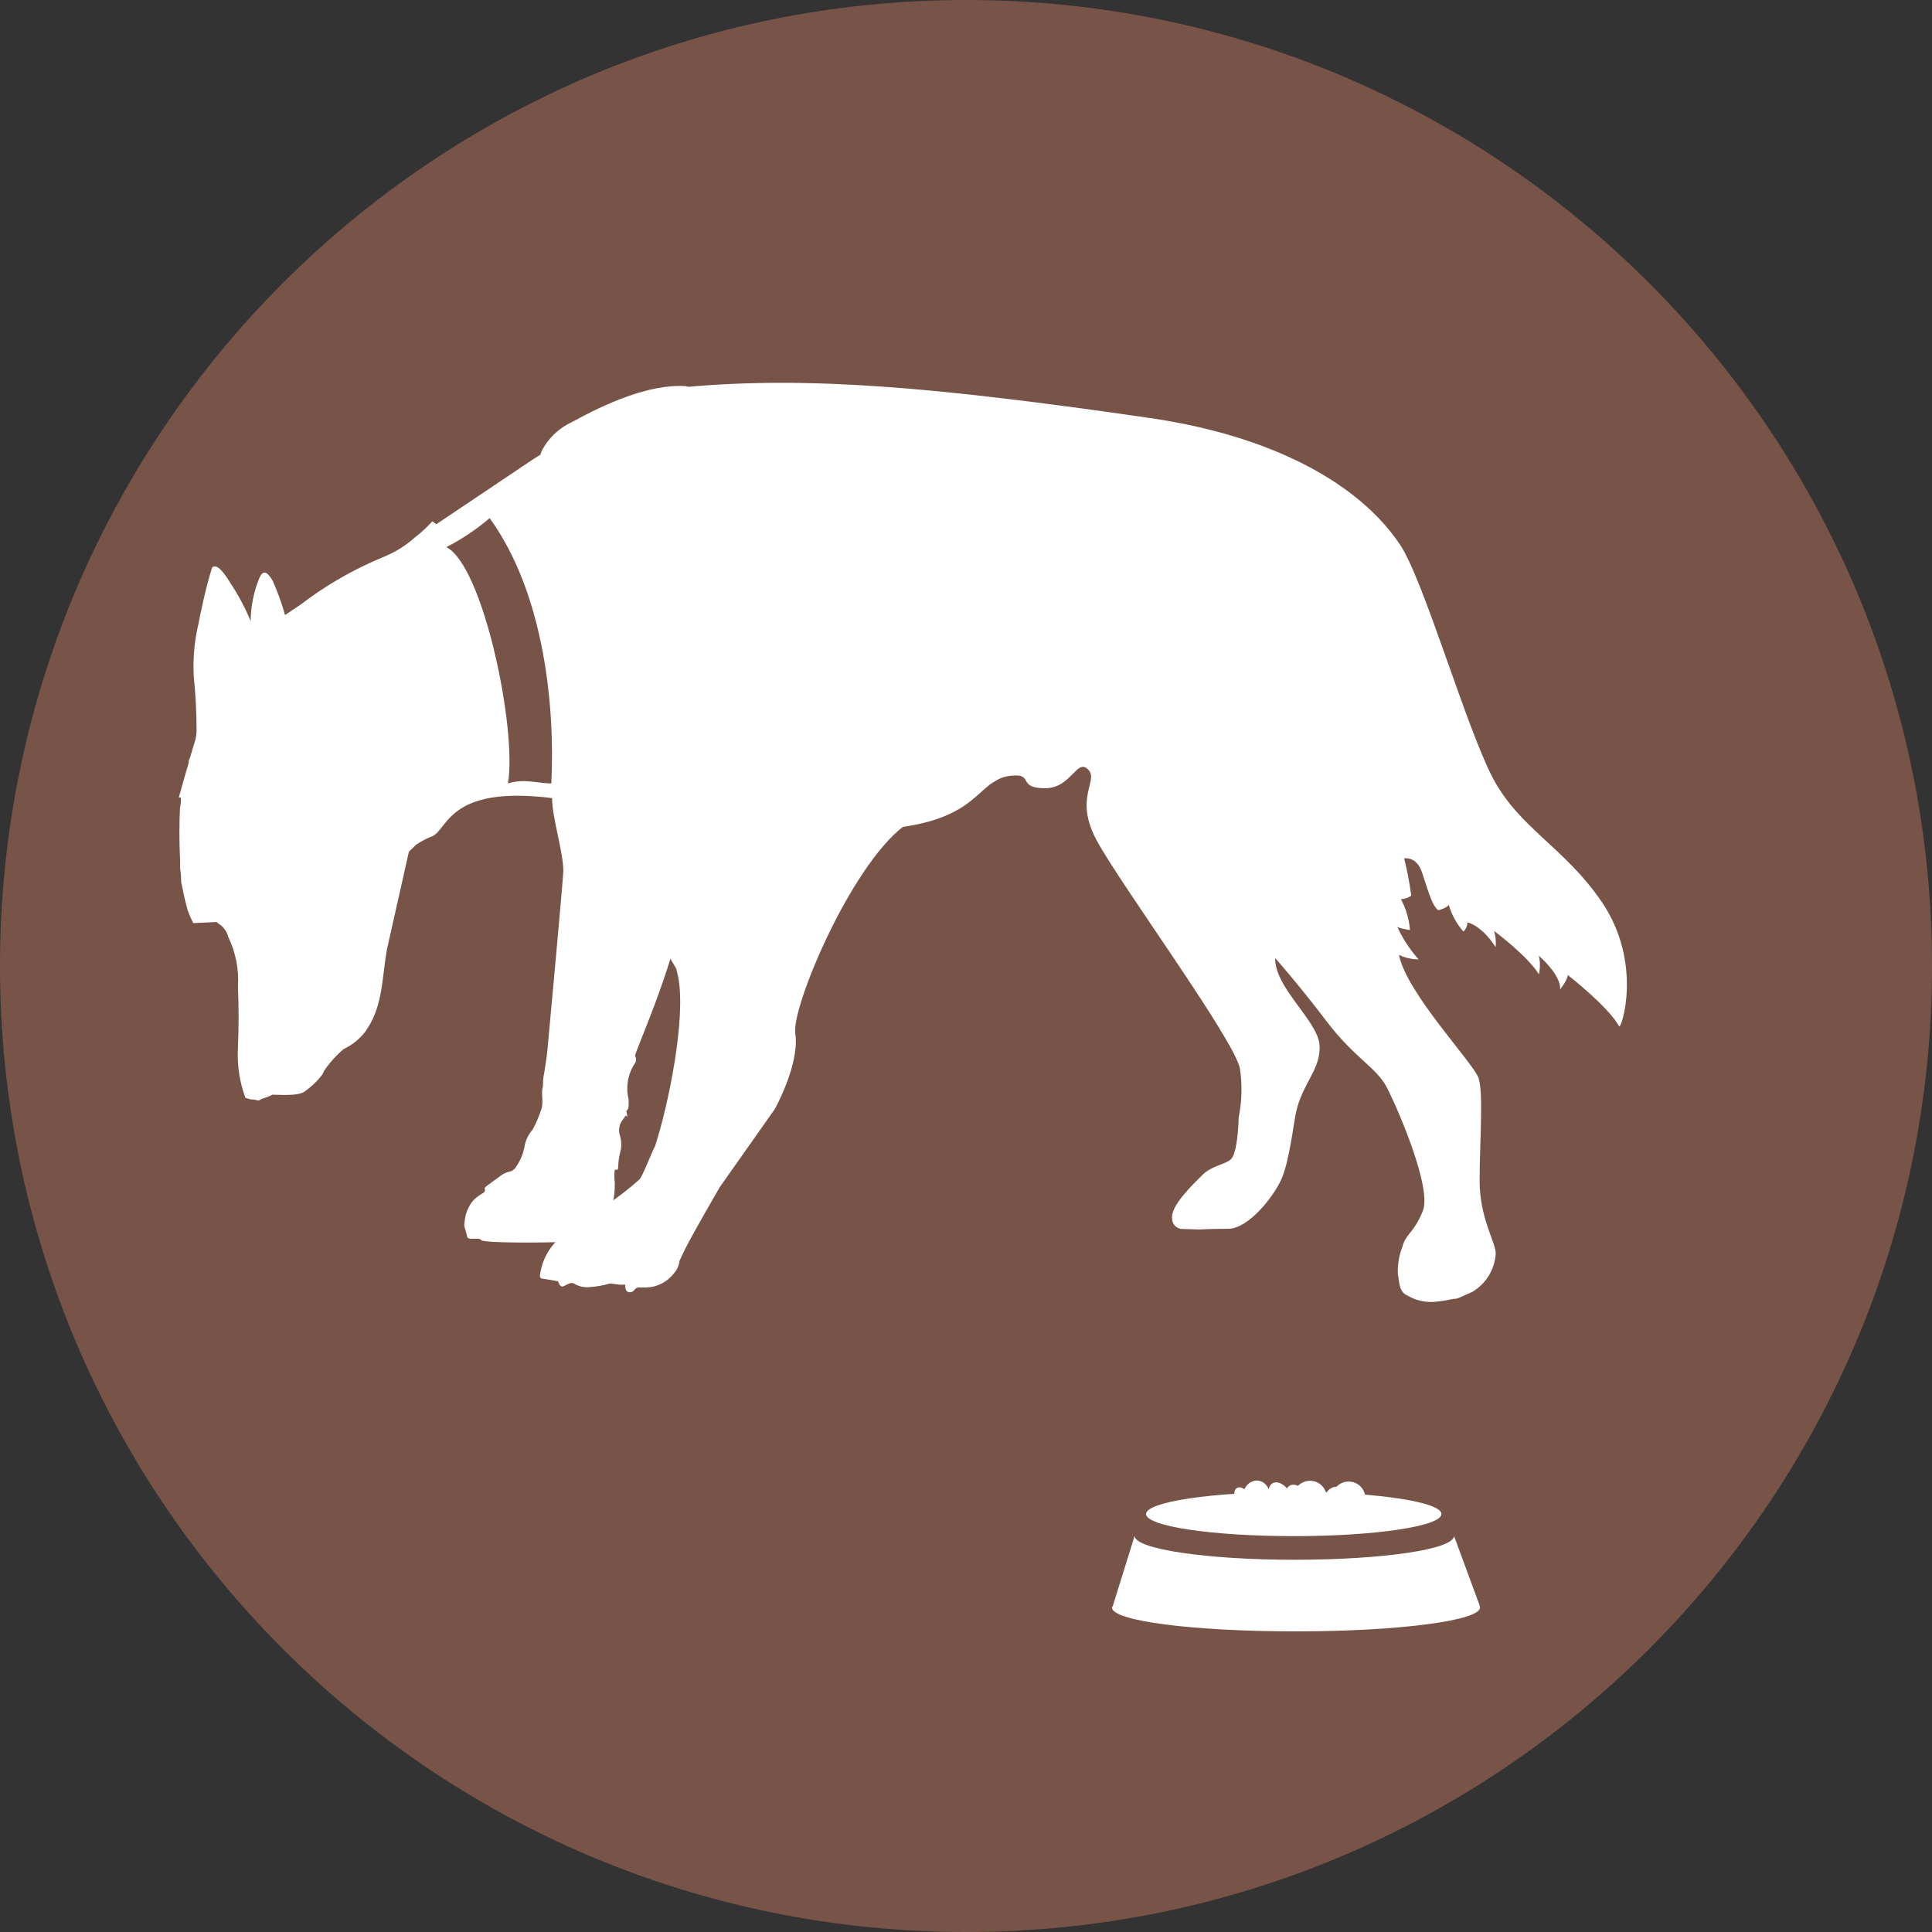 <svg width="58" height="58" viewBox="0 0 58 58" fill="none" xmlns="http://www.w3.org/2000/svg">
<rect x="0" y="0" width="58" height="58" fill="#333333" stroke="none"/>
<g clip-path="url(#clip0_2989_2804)">
<path d="M58 29C58 45.015 45.015 58 29 58C12.985 58 0 45.015 0 29C0 12.985 12.985 0 29 0C45.015 0 58 12.985 58 29Z" fill="#785448"/>
<path d="M38.84 46.116C41.288 46.116 43.273 45.819 43.273 45.452C43.273 45.086 41.288 44.789 38.84 44.789C36.391 44.789 34.406 45.086 34.406 45.452C34.406 45.819 36.391 46.116 38.84 46.116Z" fill="white"/>
<path d="M44.431 48.26C44.431 48.655 41.962 48.975 38.905 48.975C35.848 48.975 33.383 48.667 33.383 48.26L33.411 48.201L34.062 46.109C34.062 46.504 36.221 46.825 38.856 46.825C41.49 46.825 43.65 46.517 43.65 46.109L44.418 48.192L44.431 48.26Z" fill="white"/>
<path d="M38.131 44.985C38.155 44.708 37.989 44.468 37.76 44.448C37.53 44.428 37.325 44.636 37.301 44.913C37.277 45.19 37.444 45.43 37.673 45.45C37.902 45.47 38.107 45.262 38.131 44.985Z" fill="white"/>
<path d="M38.696 45.385C38.846 45.298 38.858 45.036 38.721 44.8C38.585 44.564 38.353 44.443 38.202 44.53C38.052 44.617 38.04 44.879 38.176 45.115C38.313 45.351 38.545 45.472 38.696 45.385Z" fill="white"/>
<path d="M37.465 45.24C37.565 45.182 37.573 45.007 37.481 44.849C37.39 44.692 37.235 44.611 37.135 44.669C37.035 44.727 37.027 44.901 37.118 45.059C37.209 45.217 37.365 45.298 37.465 45.24Z" fill="white"/>
<path d="M40.159 45.053C40.271 44.91 40.288 44.735 40.197 44.664C40.106 44.593 39.941 44.651 39.828 44.795C39.716 44.938 39.699 45.113 39.79 45.184C39.882 45.255 40.047 45.197 40.159 45.053Z" fill="white"/>
<path d="M39.212 45.455C39.362 45.368 39.373 45.107 39.237 44.871C39.101 44.635 38.868 44.514 38.718 44.6C38.567 44.687 38.556 44.949 38.692 45.185C38.828 45.421 39.061 45.542 39.212 45.455Z" fill="white"/>
<path d="M39.579 45.393C39.819 45.254 39.902 44.947 39.763 44.706C39.624 44.465 39.317 44.383 39.076 44.522C38.836 44.661 38.753 44.968 38.892 45.209C39.031 45.45 39.339 45.532 39.579 45.393Z" fill="white"/>
<path d="M40.487 45.482C40.765 45.482 40.99 45.257 40.99 44.979C40.99 44.702 40.765 44.477 40.487 44.477C40.209 44.477 39.984 44.702 39.984 44.979C39.984 45.257 40.209 45.482 40.487 45.482Z" fill="white"/>
<path d="M43.75 34.136C43.75 34.136 43.836 31.846 44.179 31.445L44.438 33.565L44.096 33.537L44.438 33.846C44.438 33.846 44.46 34.089 44.49 34.355L43.75 34.136Z" fill="#785448"/>
<path d="M44.003 33.367C44.062 33.291 44.049 33.18 43.972 33.12C43.896 33.06 43.785 33.074 43.725 33.151C43.666 33.227 43.679 33.338 43.756 33.397C43.832 33.457 43.943 33.444 44.003 33.367Z" fill="#785448"/>
<path d="M43.719 34.5C43.978 34.5 44.188 34.395 44.188 34.266C44.188 34.136 43.978 34.031 43.719 34.031C43.46 34.031 43.25 34.136 43.25 34.266C43.25 34.395 43.46 34.5 43.719 34.5Z" fill="#785448"/>
<path d="M44.62 35.297C44.66 35.208 44.548 35.072 44.37 34.993C44.193 34.914 44.017 34.922 43.978 35.011C43.938 35.1 44.05 35.236 44.228 35.315C44.405 35.393 44.581 35.385 44.62 35.297Z" fill="#785448"/>
<path d="M43.723 35.786C43.762 35.603 43.72 35.438 43.628 35.419C43.536 35.399 43.431 35.532 43.391 35.715C43.352 35.898 43.395 36.063 43.486 36.082C43.578 36.102 43.684 35.969 43.723 35.786Z" fill="#785448"/>
<path d="M45.295 36.168C45.377 36.13 45.383 35.968 45.308 35.806C45.233 35.643 45.105 35.542 45.023 35.58C44.941 35.618 44.936 35.78 45.011 35.943C45.086 36.105 45.213 36.206 45.295 36.168Z" fill="#785448"/>
<path d="M5.407 25.768V26.076C5.429 26.209 5.441 26.345 5.438 26.48C5.46 26.594 5.506 26.779 5.528 26.903C5.549 27.026 5.599 27.162 5.623 27.292C5.673 27.437 5.731 27.576 5.802 27.711L6.509 27.68L6.53 27.717H6.555C6.569 27.724 6.577 27.736 6.577 27.754H6.601C6.728 27.847 6.817 27.98 6.854 28.131C7.076 28.59 7.178 29.103 7.144 29.615C7.169 30.232 7.169 30.84 7.144 31.435C7.113 31.953 7.187 32.468 7.366 32.956L7.419 32.974L7.53 33.005C7.607 33.005 7.687 33.018 7.761 33.042L7.869 32.984C7.977 32.956 8.079 32.916 8.178 32.863C8.388 32.863 8.955 32.916 9.153 32.762C9.347 32.626 9.52 32.462 9.665 32.274C9.693 32.231 9.714 32.188 9.733 32.142C9.896 31.901 10.094 31.682 10.316 31.494C10.566 31.376 10.781 31.204 10.954 30.988C11.081 30.812 11.186 30.62 11.263 30.417C11.525 29.735 11.497 28.967 11.658 28.316L12.275 25.57L12.491 25.36C12.626 25.268 12.771 25.188 12.926 25.126C13.459 24.978 13.364 23.556 16.578 23.96C17.171 24.512 17.834 24.981 18.55 25.357C18.5 25.601 19.377 27.52 20.302 29.081C20.321 29.171 20.345 29.257 20.364 29.349C20.592 30.593 20.077 33.135 19.667 34.403C19.596 34.517 19.293 35.313 19.198 35.406C18.747 35.81 18.254 36.167 17.729 36.473C17.47 36.658 17.217 36.849 16.964 37.038C16.551 37.324 16.279 37.772 16.211 38.272C16.199 38.343 16.227 38.389 16.304 38.389C16.446 38.407 16.603 38.438 16.754 38.466C16.761 38.491 16.77 38.512 16.782 38.534C16.834 38.636 16.865 38.642 16.964 38.592C17.004 38.568 17.047 38.546 17.094 38.531C17.137 38.512 17.186 38.512 17.229 38.531C17.371 38.62 17.541 38.657 17.708 38.639C17.911 38.626 18.115 38.589 18.309 38.531L18.618 38.568H18.769V38.608C18.778 38.679 18.778 38.759 18.861 38.787C18.932 38.808 19.009 38.781 19.05 38.716C19.093 38.663 19.161 38.639 19.226 38.651H19.404C19.731 38.642 20.037 38.484 20.234 38.222C20.327 38.12 20.386 37.991 20.398 37.855C20.45 37.747 20.503 37.627 20.571 37.491C20.78 37.065 21.607 35.64 21.607 35.64L23.258 33.298C23.258 33.298 24.014 31.947 23.875 31.022C23.761 30.235 25.516 26.045 27.12 24.811C27.376 24.697 27.636 24.574 27.889 24.456H27.925C28.811 24.058 29.666 23.596 30.486 23.074L30.708 22.929C29.798 19.739 27.13 13.751 20.586 11.592C19.472 11.521 18.152 12.134 17.174 12.668C16.785 12.847 16.464 13.149 16.267 13.529C16.248 13.569 16.236 13.609 16.224 13.649L15.98 13.804C15.017 14.448 14.058 15.093 13.098 15.738C13.055 15.71 13.021 15.676 12.981 15.649C12.824 15.824 12.651 15.985 12.463 16.127C12.191 16.373 11.877 16.571 11.537 16.71C10.732 17.04 9.97 17.462 9.264 17.972C9.035 18.157 8.792 18.302 8.557 18.465C8.458 18.113 8.335 17.768 8.187 17.435C8.005 17.132 7.888 17.105 7.777 17.373C7.616 17.777 7.53 18.209 7.524 18.644C7.357 18.24 7.15 17.854 6.907 17.49C6.654 17.064 6.475 16.938 6.367 17.037C6.25 17.413 6.138 17.854 6.043 18.314C6.003 18.474 5.978 18.657 5.929 18.857C5.827 19.335 5.79 19.826 5.818 20.316C5.873 20.859 5.901 21.39 5.901 21.927C5.901 22.016 5.889 22.106 5.87 22.192L5.707 22.735C5.685 22.775 5.679 22.821 5.654 22.861H5.676C5.574 23.213 5.466 23.574 5.367 23.944C5.389 23.938 5.407 23.938 5.429 23.944C5.435 24.043 5.429 24.142 5.404 24.237C5.38 24.747 5.38 25.259 5.404 25.768H5.407Z" fill="white"/>
<path d="M13.398 16.425C14.506 16.971 15.527 21.898 15.249 23.52C15.722 23.363 16.163 23.52 16.551 23.52C16.663 21.302 16.366 17.856 14.7 15.555C14.302 15.894 13.864 16.187 13.398 16.425Z" fill="#785448"/>
<path d="M13.938 36.747C13.938 36.787 13.941 36.827 13.953 36.867C13.975 36.929 13.993 36.99 14.008 37.052C14.024 37.163 14.046 37.188 14.156 37.188H14.339C14.376 37.188 14.447 37.206 14.447 37.231C14.508 37.314 16.18 37.314 16.915 37.283C16.915 37.283 18.485 37.299 18.457 35.507C18.439 35.374 18.439 35.238 18.457 35.105C18.559 35.161 18.559 35.065 18.559 35.013C18.562 34.883 18.581 34.751 18.611 34.624C18.664 34.451 18.664 34.266 18.611 34.093C18.553 33.921 18.593 33.726 18.716 33.591C18.775 33.52 18.769 33.449 18.818 33.52C18.867 33.591 18.769 33.264 18.818 33.344C18.889 33.276 18.871 33.122 18.871 33.001C18.781 32.637 18.846 32.255 19.049 31.94C19.102 31.872 19.108 31.78 19.068 31.703C19.028 31.616 20.108 29.395 20.654 26.8L17.856 22.836L16.979 23.518C17.035 23.903 16.575 23.86 16.575 23.984C16.575 24.533 16.912 25.588 16.912 26.143C16.905 26.433 16.474 31.089 16.439 31.465C16.427 31.635 16.399 31.804 16.375 31.971C16.359 32.085 16.338 32.215 16.319 32.31C16.301 32.406 16.301 32.502 16.301 32.597C16.23 32.844 16.328 33.054 16.254 33.297C16.183 33.51 16.097 33.717 15.989 33.915C15.863 34.056 15.779 34.232 15.745 34.42C15.708 34.633 15.625 34.837 15.502 35.013C15.455 35.102 15.369 35.164 15.27 35.179C15.193 35.201 15.122 35.232 15.057 35.278C14.897 35.389 14.746 35.507 14.588 35.621C14.573 35.633 14.548 35.676 14.548 35.676C14.595 35.79 14.496 35.815 14.428 35.861C14.357 35.907 14.289 35.957 14.227 36.016C14.166 36.083 14.113 36.16 14.073 36.244C14.036 36.312 14.005 36.386 13.984 36.46C13.962 36.555 13.947 36.651 13.938 36.747Z" fill="white"/>
<path d="M20.617 11.616C24.285 11.289 28.068 11.616 34.466 12.541C38.181 13.075 40.797 14.503 42.031 16.354C42.737 17.4 44.008 21.812 44.807 23.339C45.607 24.866 46.955 25.425 48.075 27.06C49.343 28.908 48.667 30.932 48.605 30.811C48.297 30.228 47.063 29.269 47.063 29.269C47.075 29.398 46.834 29.707 46.834 29.707C46.881 29.281 46.199 28.692 46.199 28.692C46.239 28.877 46.239 29.065 46.199 29.25C45.869 28.704 44.854 27.948 44.854 27.948C44.9 28.106 44.916 28.269 44.9 28.433C44.459 27.754 44.052 27.692 44.052 27.692C44.052 27.797 44.008 27.893 43.931 27.964C43.728 27.732 43.577 27.458 43.493 27.162C43.456 27.251 43.185 27.328 43.185 27.328C42.993 27.22 42.852 26.662 42.685 26.177C42.518 25.693 42.154 25.77 42.154 25.77C42.247 26.137 42.318 26.514 42.367 26.89C42.275 26.952 42.17 26.986 42.059 26.995C42.21 27.282 42.302 27.597 42.33 27.921C42.201 27.905 42.074 27.877 41.951 27.831C42.114 28.183 42.327 28.51 42.586 28.8C42.383 28.8 42.179 28.757 41.997 28.664C42.228 29.824 44.237 31.913 44.388 32.366C44.539 32.82 44.419 34.331 44.419 35.451C44.419 36.571 44.903 37.296 44.903 37.629C44.875 38.104 44.613 38.536 44.206 38.78C43.783 38.962 43.783 38.993 43.632 38.993C43.428 39.039 43.222 39.07 43.015 39.086C42.74 39.095 42.472 39.027 42.238 38.885C41.966 38.774 42.006 38.348 41.966 38.268C41.951 37.987 41.994 37.706 42.096 37.444C42.204 37.022 42.429 37.049 42.713 36.358C42.997 35.667 41.96 33.279 41.639 32.656C41.318 32.033 40.683 31.789 39.825 30.66C38.967 29.531 38.282 28.763 38.282 28.763C38.261 29.648 39.554 30.639 39.612 31.363C39.671 32.089 39.088 32.533 38.906 33.4C38.829 33.764 38.702 34.893 38.461 35.417C38.221 35.942 37.474 36.889 36.87 36.889C36.265 36.889 36.104 36.91 36.006 36.91C35.907 36.91 35.657 36.895 35.497 36.895C35.327 36.895 35.188 36.756 35.188 36.587C35.133 36.201 35.802 35.569 36.095 35.275C36.388 34.982 36.789 34.967 36.962 34.791C37.135 34.615 37.184 33.798 37.184 33.557C37.283 33.073 37.298 32.576 37.224 32.085C37.079 31.243 33.633 26.548 32.927 25.236C32.22 23.925 33.007 23.441 32.664 23.099C32.322 22.756 32.162 23.663 31.375 23.663C30.588 23.663 30.971 23.28 30.508 23.28C29.342 23.28 29.582 24.462 27.114 24.823" fill="white"/>
</g>
<defs>
<clipPath id="clip0_2989_2804">
<rect width="58" height="58" fill="white"/>
</clipPath>
</defs>
</svg>
